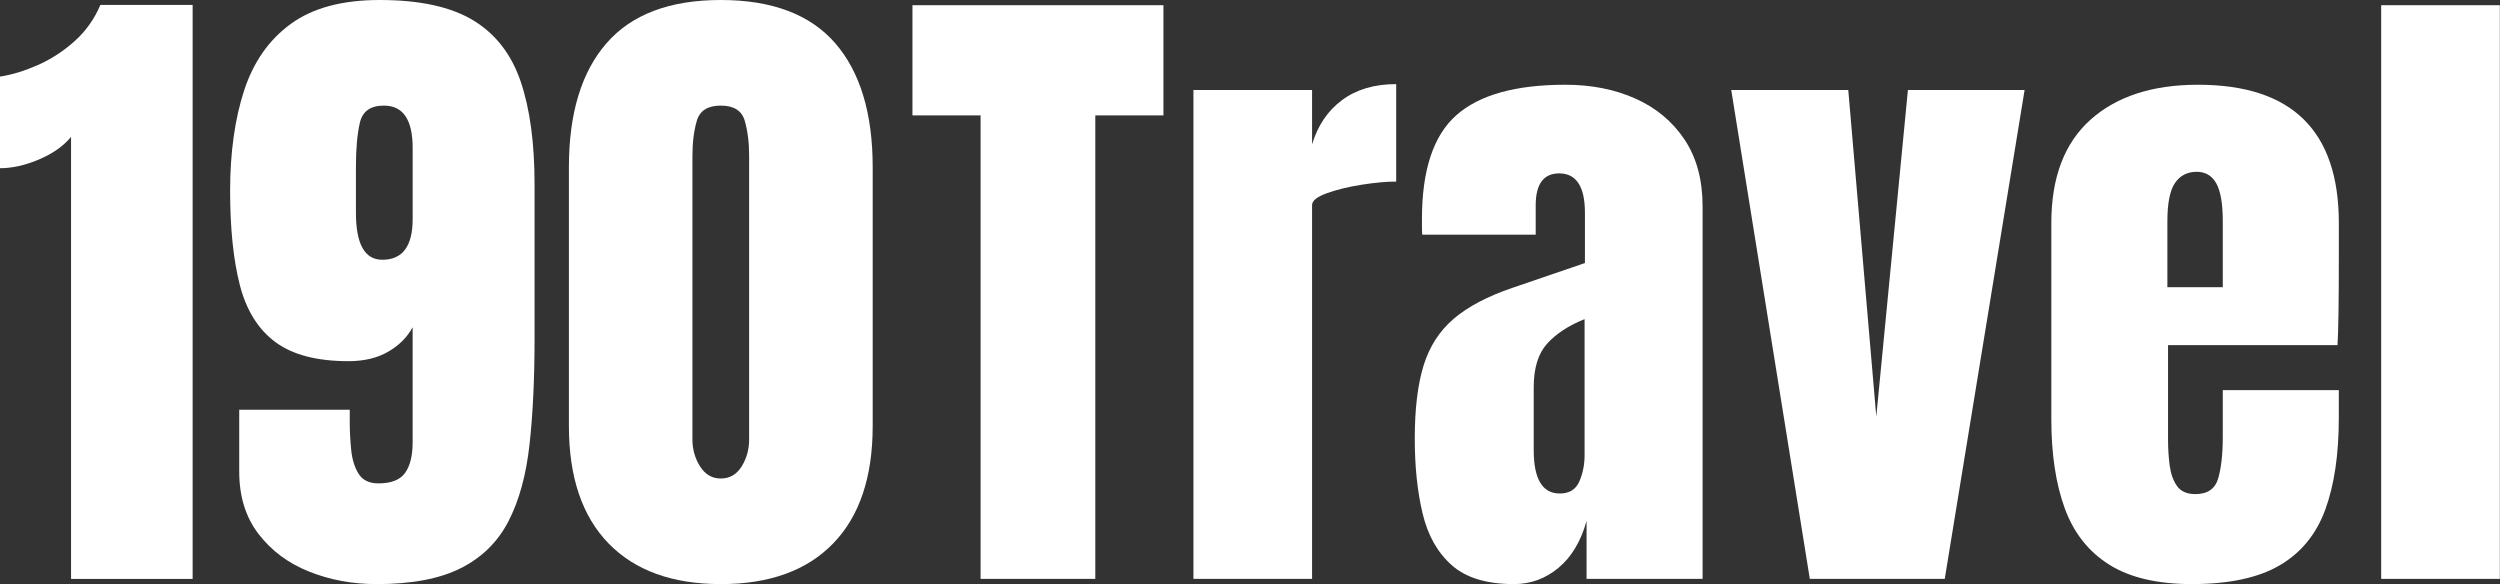 <svg width="107" height="25" viewBox="0 0 107 25" fill="none" xmlns="http://www.w3.org/2000/svg">
    <rect x="0" y="0" width="107" height="25" fill="#333333" stroke="none"/>
    <path d="M3.041 24.776V5.859C2.707 6.259 2.246 6.582 1.66 6.829C1.074 7.076 0.521 7.199 0 7.199V3.278C0.493 3.204 1.023 3.044 1.59 2.797C2.158 2.551 2.686 2.211 3.174 1.779C3.661 1.347 4.036 0.823 4.297 0.21H8.245V24.777H3.041V24.776Z"
          fill="white"/>
    <path d="M16.113 24.999C15.081 24.999 14.118 24.82 13.225 24.462C12.332 24.105 11.612 23.567 11.063 22.851C10.514 22.135 10.239 21.247 10.239 20.187V17.536H14.969V18.039C14.969 18.448 14.99 18.857 15.032 19.266C15.074 19.675 15.181 20.015 15.353 20.285C15.525 20.554 15.806 20.689 16.197 20.689C16.745 20.689 17.127 20.538 17.341 20.236C17.555 19.934 17.661 19.499 17.661 18.932V14.007C17.428 14.435 17.08 14.784 16.615 15.053C16.15 15.323 15.583 15.458 14.913 15.458C13.565 15.458 12.523 15.186 11.788 14.642C11.053 14.097 10.546 13.286 10.267 12.208C9.989 11.129 9.849 9.78 9.849 8.162C9.849 6.544 10.049 5.095 10.449 3.872C10.849 2.649 11.516 1.698 12.451 1.019C13.386 0.339 14.653 0 16.253 0C17.964 0 19.298 0.291 20.257 0.872C21.214 1.453 21.891 2.328 22.287 3.495C22.682 4.662 22.879 6.125 22.879 7.882V14.523C22.879 16.225 22.807 17.727 22.663 19.029C22.519 20.332 22.219 21.424 21.763 22.308C21.307 23.191 20.628 23.861 19.726 24.316C18.824 24.772 17.619 25 16.113 25L16.113 24.999ZM16.364 11.118C17.229 11.118 17.662 10.537 17.662 9.375V6.333C17.662 5.124 17.253 4.52 16.434 4.52C15.857 4.52 15.513 4.764 15.402 5.252C15.29 5.74 15.234 6.366 15.234 7.128V9.109C15.234 10.449 15.611 11.118 16.364 11.118V11.118Z"
          fill="white"/>
    <path d="M30.85 24.999C28.776 24.999 27.174 24.418 26.044 23.256C24.915 22.093 24.349 20.419 24.349 18.233V7.157C24.349 4.851 24.886 3.081 25.96 1.849C27.034 0.616 28.665 0 30.85 0C33.036 0 34.677 0.616 35.747 1.849C36.816 3.081 37.351 4.851 37.351 7.157V18.234C37.351 20.42 36.788 22.094 35.663 23.256C34.538 24.419 32.933 25 30.85 25V24.999ZM30.85 20.48C31.231 20.48 31.529 20.308 31.743 19.963C31.957 19.619 32.063 19.233 32.063 18.806V6.682C32.063 6.106 32.001 5.601 31.875 5.169C31.75 4.736 31.408 4.52 30.849 4.52C30.291 4.52 29.95 4.737 29.824 5.169C29.698 5.602 29.636 6.106 29.636 6.682V18.806C29.636 19.233 29.745 19.62 29.963 19.963C30.182 20.308 30.477 20.48 30.849 20.48H30.85Z"
          fill="white"/>
    <path d="M41.969 24.776V4.939H39.053V0.223H49.795V4.939H46.879V24.776H41.968H41.969Z"
          fill="white"/>
    <path d="M51.079 24.776V3.851H56.157V6.18C56.399 5.371 56.827 4.739 57.441 4.283C58.054 3.828 58.826 3.6 59.757 3.6V7.771C59.347 7.771 58.859 7.815 58.291 7.904C57.724 7.992 57.227 8.113 56.799 8.266C56.371 8.419 56.157 8.589 56.157 8.775V24.776H51.079Z"
          fill="white"/>
    <path d="M64.793 24.999C63.63 24.999 62.744 24.73 62.135 24.19C61.526 23.651 61.109 22.911 60.886 21.972C60.663 21.032 60.552 19.968 60.552 18.777C60.552 17.503 60.677 16.459 60.929 15.645C61.18 14.831 61.61 14.165 62.219 13.643C62.828 13.123 63.668 12.681 64.737 12.318L67.835 11.258V9.109C67.835 7.984 67.467 7.421 66.733 7.421C66.063 7.421 65.728 7.877 65.728 8.789V10.044H60.873C60.864 9.97 60.86 9.875 60.86 9.758V9.361C60.86 7.278 61.35 5.801 62.331 4.931C63.312 4.062 64.868 3.627 66.998 3.627C68.113 3.627 69.114 3.825 69.997 4.22C70.881 4.615 71.58 5.199 72.097 5.971C72.613 6.743 72.871 7.696 72.871 8.83V24.776H67.905V22.293C67.663 23.167 67.263 23.836 66.706 24.301C66.147 24.767 65.51 24.999 64.794 24.999L64.793 24.999ZM66.759 21.122C67.168 21.122 67.447 20.949 67.596 20.605C67.745 20.261 67.82 19.889 67.82 19.489V13.658C67.131 13.937 66.596 14.288 66.215 14.711C65.834 15.134 65.643 15.756 65.643 16.574V19.266C65.643 20.503 66.015 21.122 66.759 21.122H66.759Z"
          fill="white"/>
    <path d="M77.46 24.776L74.097 3.851H79.106L80.305 17.829L81.659 3.851H86.653L83.235 24.776H77.46Z"
          fill="white"/>
    <path d="M93.824 24.999C92.336 24.999 91.15 24.721 90.266 24.162C89.383 23.604 88.751 22.8 88.369 21.749C87.988 20.698 87.797 19.433 87.797 17.954V9.542C87.797 7.598 88.356 6.127 89.471 5.126C90.587 4.127 92.122 3.627 94.075 3.627C98.093 3.627 100.102 5.599 100.102 9.542V11.063C100.102 12.904 100.083 14.141 100.046 14.773H92.792V18.819C92.792 19.191 92.815 19.556 92.861 19.914C92.908 20.272 93.012 20.568 93.175 20.8C93.338 21.032 93.601 21.148 93.963 21.148C94.484 21.148 94.809 20.923 94.94 20.472C95.07 20.021 95.135 19.432 95.135 18.707V16.698H100.101V17.884C100.101 19.446 99.908 20.756 99.522 21.811C99.136 22.866 98.485 23.662 97.57 24.196C96.653 24.732 95.404 24.998 93.824 24.998V24.999ZM92.764 12.291H95.135V9.473C95.135 8.719 95.042 8.178 94.857 7.848C94.671 7.518 94.391 7.353 94.019 7.353C93.62 7.353 93.31 7.511 93.092 7.827C92.873 8.144 92.764 8.692 92.764 9.473V12.291V12.291Z"
          fill="white"/>
    <path d="M101.915 24.776V0.223H106.993V24.776H101.915Z" fill="white"/>
</svg>
